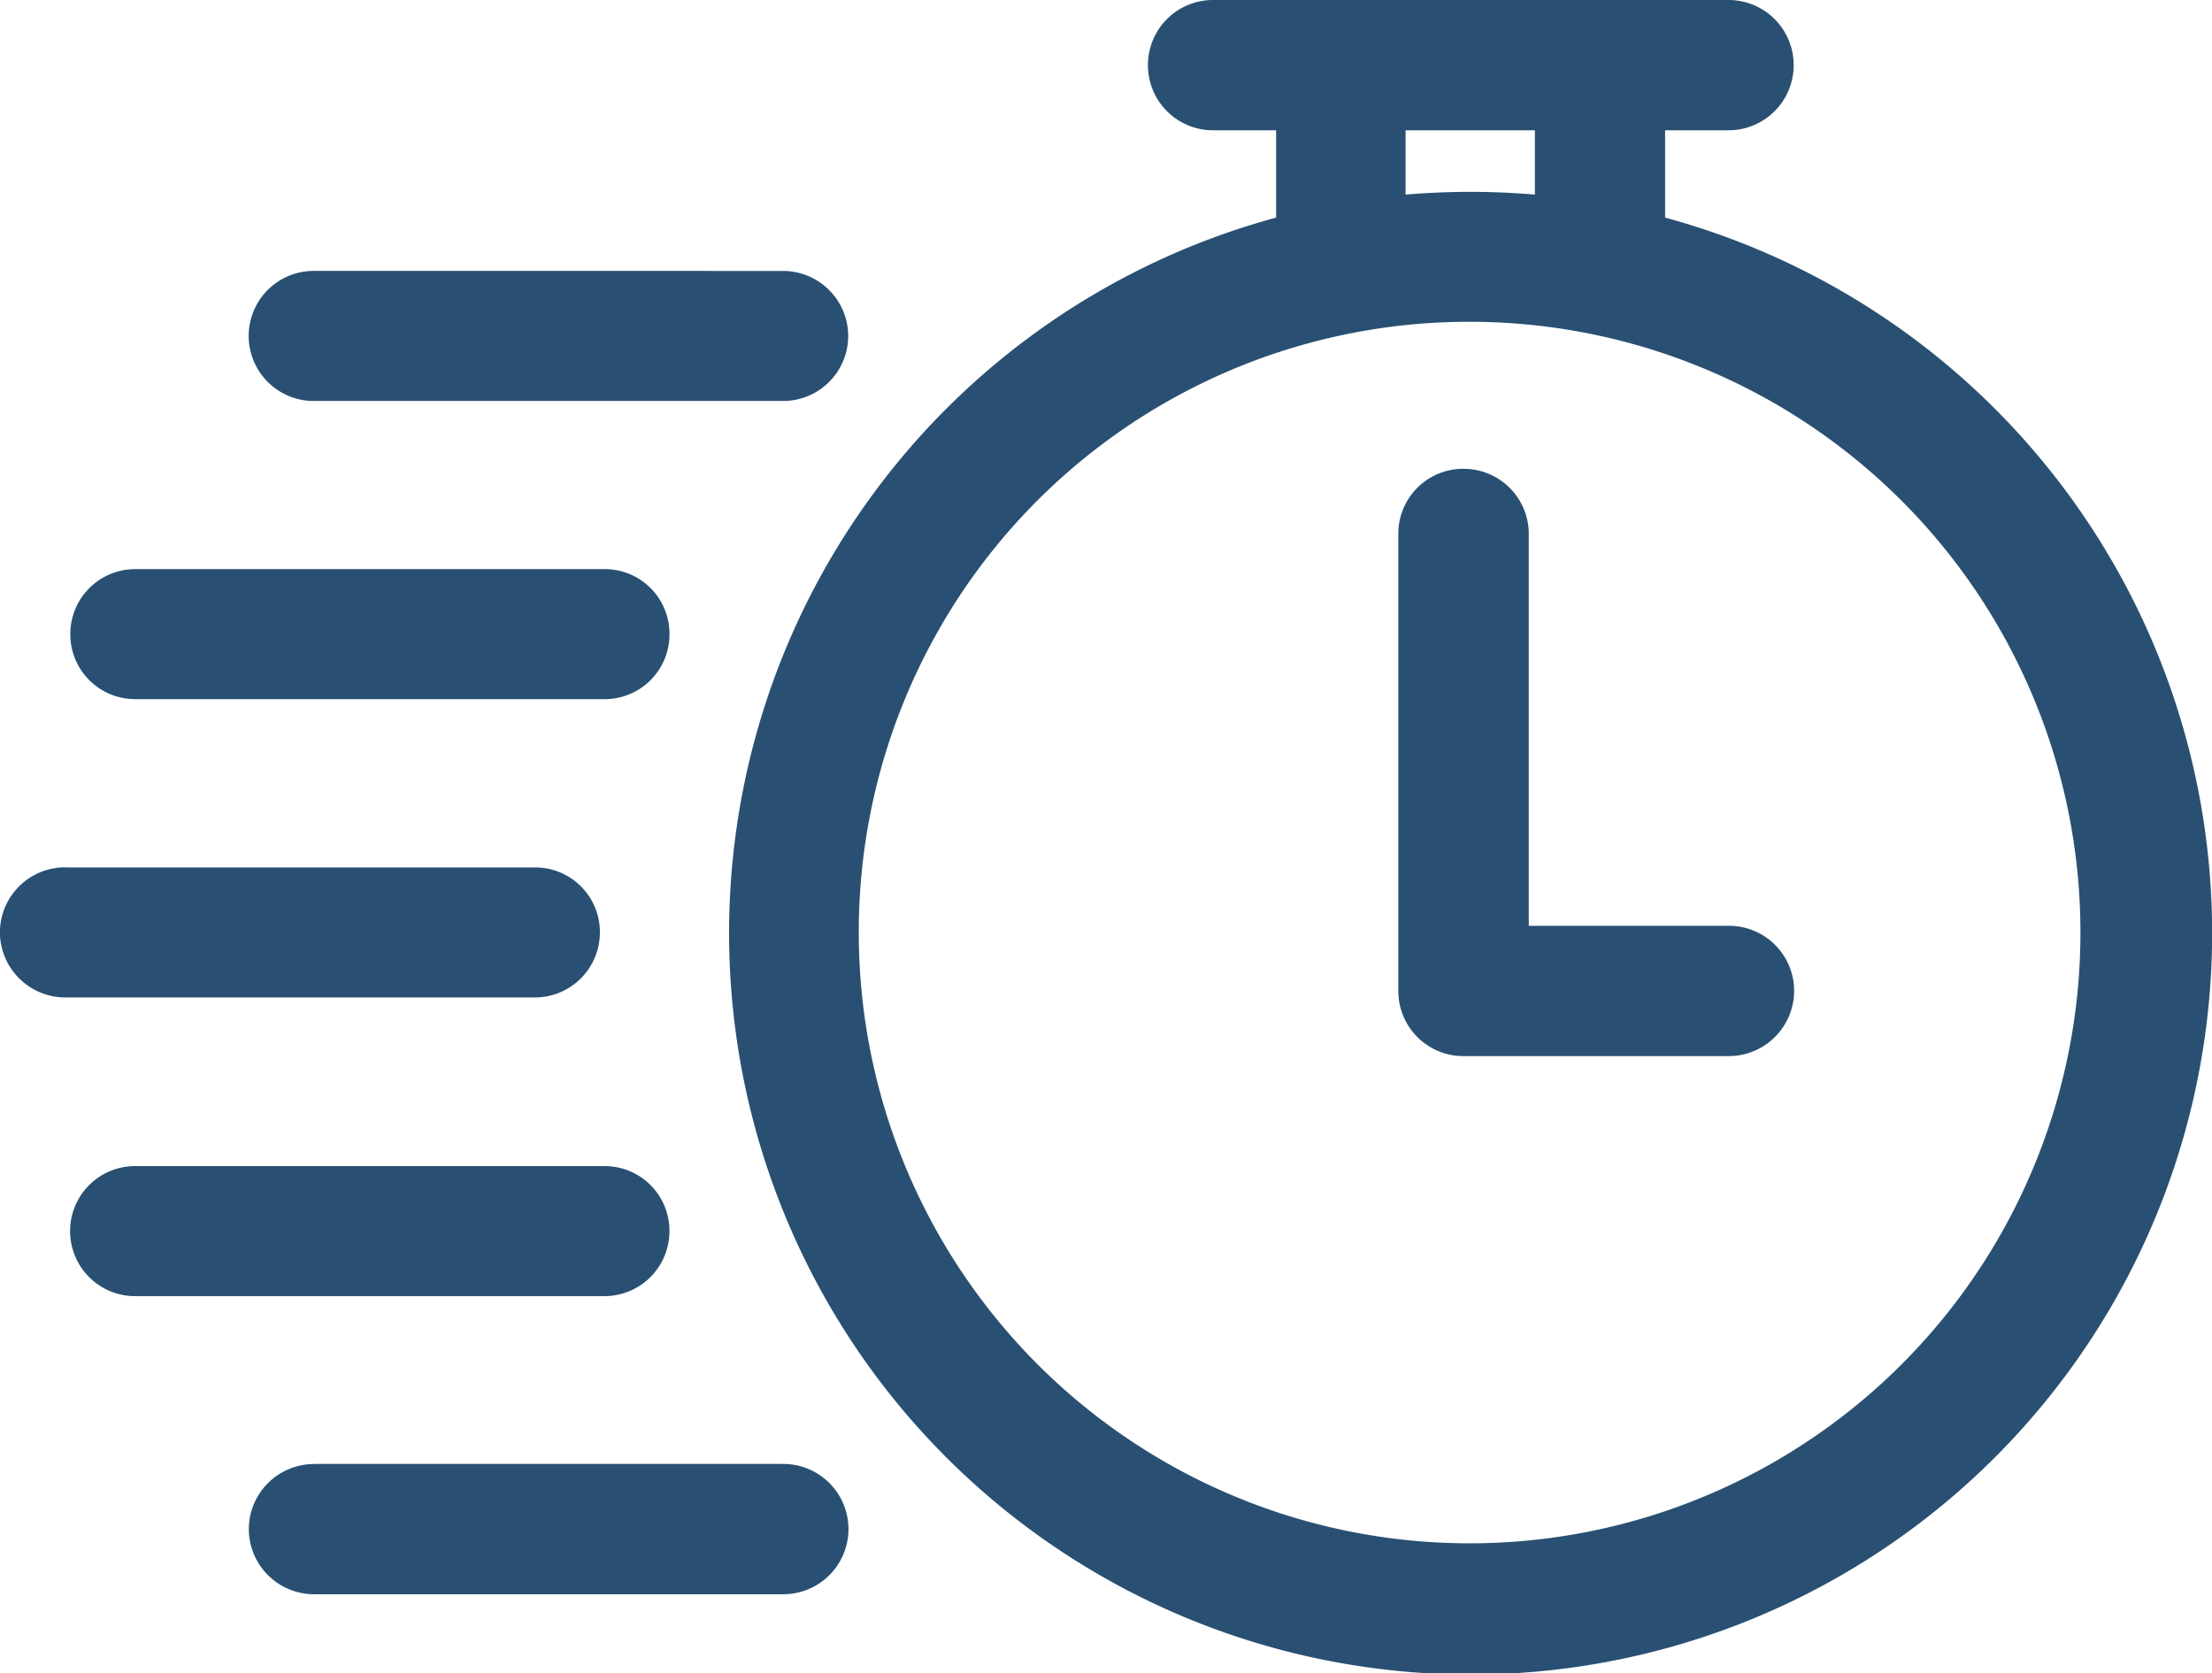 <svg xmlns="http://www.w3.org/2000/svg" width="74.027" height="56.008" viewBox="0 0 74.027 56.008">
  <g id="Group_5598" data-name="Group 5598" transform="translate(-0.793 -1.888)">
    <path id="Path_2253" data-name="Path 2253" d="M41.374,1.888A2.177,2.177,0,0,0,39.21,4.077h0a2.179,2.179,0,0,0,2.164,2.172H43.5V9.17a24.816,24.816,0,1,0,13.017,0V6.249h2.123a2.18,2.18,0,0,0,0-4.361H41.374Zm6.459,4.361H52.16V8.4c-.708-.058-1.432-.091-2.156-.091s-1.456.033-2.172.091ZM11.292,10.955a2.176,2.176,0,0,0,0,4.353H27.007a2.177,2.177,0,0,0,2.172-2.18h0a2.181,2.181,0,0,0-2.172-2.172ZM50,12.658A20.442,20.442,0,1,1,29.533,33.1,20.416,20.416,0,0,1,50,12.658Zm-.222,4.92a2.172,2.172,0,0,0-2.189,2.164h0V35.063a2.177,2.177,0,0,0,2.18,2.172h8.878a2.19,2.19,0,0,0,2.189-2.172h0a2.179,2.179,0,0,0-2.172-2.189H51.955V19.743A2.179,2.179,0,0,0,49.783,17.579ZM5.318,20.936a2.172,2.172,0,0,0-2.172,2.18h0a2.17,2.17,0,0,0,2.172,2.172h15.7a2.167,2.167,0,0,0,2.18-2.172h0a2.165,2.165,0,0,0-2.164-2.18H5.318ZM2.99,30.916a2.184,2.184,0,0,0-2.2,2.164V33.1a2.19,2.19,0,0,0,2.189,2.172H18.689a2.177,2.177,0,0,0,2.18-2.172h0a2.165,2.165,0,0,0-2.164-2.18H2.99Zm2.329,10a2.176,2.176,0,0,0-.008,4.353H21.017a2.177,2.177,0,0,0,2.18-2.172v-.016a2.165,2.165,0,0,0-2.18-2.164H5.318Zm5.974,9.972A2.184,2.184,0,0,0,9.12,53.074h0a2.186,2.186,0,0,0,2.172,2.172H27.007a2.18,2.18,0,0,0,0-4.361H11.292Z" transform="translate(0 0)" fill="#295073"/>
  </g>
</svg>

